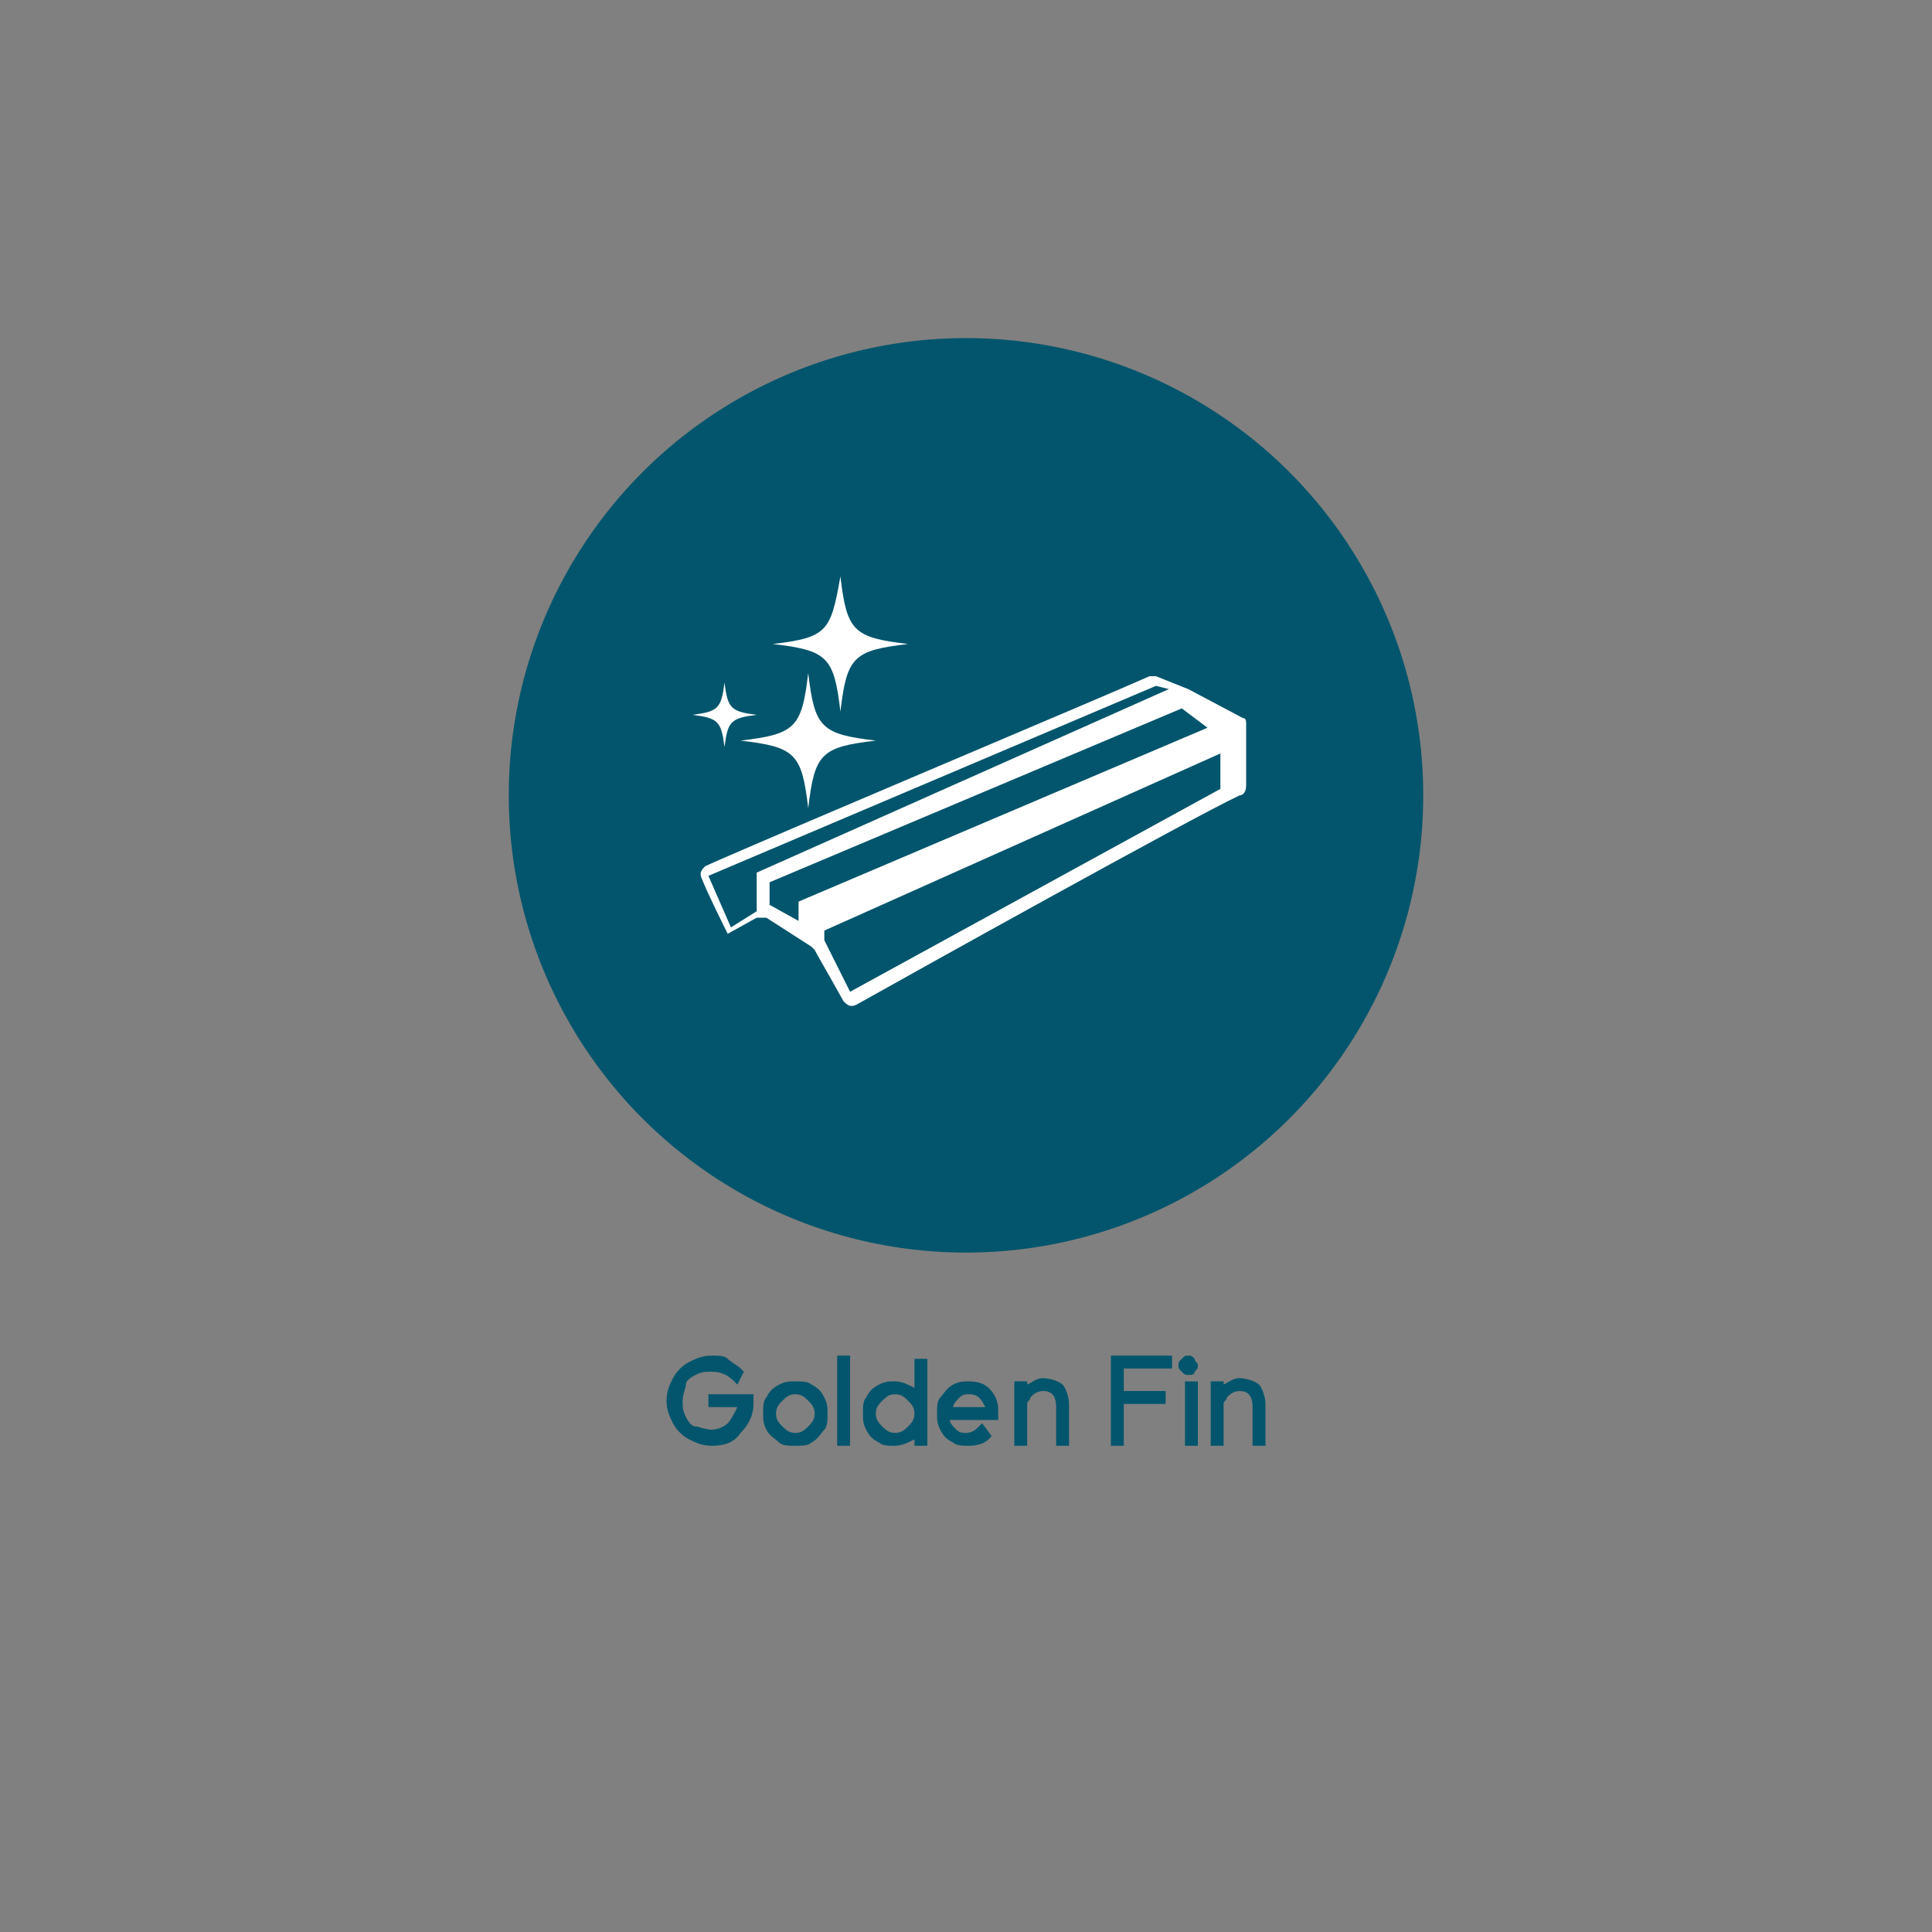 <?xml version="1.0" encoding="utf-8"?>
<!-- Generator: Adobe Illustrator 28.3.0, SVG Export Plug-In . SVG Version: 6.00 Build 0)  -->
<svg version="1.1" id="Layer_1" xmlns="http://www.w3.org/2000/svg" xmlns:xlink="http://www.w3.org/1999/xlink" x="0px" y="0px"
	 viewBox="0 0 60 60" style="enable-background:new 0 0 60 60;" xml:space="preserve">
<rect x="0" y="0" width="60" height="60" fill="#808080" stroke="none"/>
<style type="text/css">
	.st0{fill:#02556C;}
	.st1{fill:#FFFFFF;}
</style>
<g>
	<g>
		<path class="st0" d="M22.1,44.9c-0.3,0-0.5-0.1-0.7-0.2c-0.2-0.1-0.4-0.3-0.5-0.5c-0.1-0.2-0.2-0.4-0.2-0.7s0.1-0.5,0.2-0.7
			c0.1-0.2,0.3-0.4,0.5-0.5c0.2-0.1,0.4-0.2,0.7-0.2c0.2,0,0.4,0,0.5,0.1s0.3,0.2,0.4,0.3l0.1,0.1L22.9,43l-0.1-0.1
			c-0.2-0.2-0.4-0.3-0.7-0.3c-0.2,0-0.3,0-0.5,0.1s-0.3,0.2-0.3,0.3s-0.1,0.3-0.1,0.5s0,0.3,0.1,0.5s0.2,0.3,0.3,0.3
			s0.3,0.1,0.5,0.1c0.2,0,0.4-0.1,0.5-0.2c0.1-0.1,0.2-0.3,0.3-0.5H22v-0.4h1.4v0.2c0,0,0,0.1,0,0.1c0,0.4-0.2,0.7-0.4,0.9
			C22.8,44.8,22.5,44.9,22.1,44.9z"/>
		<path class="st0" d="M24.7,44.9c-0.2,0-0.4,0-0.5-0.1s-0.3-0.2-0.4-0.4c-0.1-0.2-0.1-0.3-0.1-0.5c0-0.2,0-0.4,0.1-0.5
			c0.1-0.2,0.2-0.3,0.4-0.4s0.3-0.1,0.5-0.1c0.2,0,0.4,0,0.5,0.1c0.2,0.1,0.3,0.2,0.4,0.4s0.1,0.3,0.1,0.5c0,0.2,0,0.4-0.1,0.5
			s-0.2,0.3-0.4,0.4C25.1,44.9,24.9,44.9,24.7,44.9z M24.7,44.5c0.2,0,0.3-0.1,0.4-0.2c0.1-0.1,0.2-0.2,0.2-0.4
			c0-0.2-0.1-0.3-0.2-0.4c-0.1-0.1-0.2-0.2-0.4-0.2s-0.3,0.1-0.4,0.2c-0.1,0.1-0.2,0.2-0.2,0.4c0,0.2,0.1,0.3,0.2,0.4
			C24.4,44.4,24.5,44.5,24.7,44.5z"/>
		<path class="st0" d="M26.5,44.9H26v-2.8h0.4V44.9z"/>
		<path class="st0" d="M28.8,44.9h-0.4v-0.2c-0.2,0.1-0.4,0.2-0.6,0.2c-0.2,0-0.4,0-0.5-0.1c-0.2-0.1-0.3-0.2-0.4-0.4
			c-0.1-0.2-0.1-0.3-0.1-0.5c0-0.2,0-0.4,0.1-0.5c0.1-0.2,0.2-0.3,0.4-0.4c0.2-0.1,0.3-0.1,0.5-0.1c0.2,0,0.4,0.1,0.6,0.2v-0.9h0.4
			V44.9z M27.8,44.5c0.2,0,0.3-0.1,0.4-0.2c0.1-0.1,0.2-0.2,0.2-0.4c0-0.2-0.1-0.3-0.2-0.4c-0.1-0.1-0.2-0.2-0.4-0.2
			c-0.2,0-0.3,0.1-0.4,0.2c-0.1,0.1-0.2,0.2-0.2,0.4c0,0.2,0.1,0.3,0.2,0.4C27.5,44.4,27.6,44.5,27.8,44.5z"/>
		<path class="st0" d="M30.1,44.9c-0.2,0-0.4,0-0.5-0.1c-0.2-0.1-0.3-0.2-0.4-0.4s-0.1-0.3-0.1-0.5c0-0.2,0-0.4,0.1-0.5
			s0.2-0.3,0.4-0.4c0.2-0.1,0.3-0.1,0.5-0.1c0.3,0,0.5,0.1,0.6,0.2c0.2,0.2,0.3,0.4,0.3,0.7c0,0,0,0.1,0,0.1c0,0,0,0.1,0,0.2h-1.5
			c0,0.1,0.1,0.2,0.2,0.3s0.2,0.1,0.3,0.1c0.2,0,0.3-0.1,0.4-0.2l0.1-0.1l0.3,0.4l-0.1,0.1C30.6,44.8,30.4,44.9,30.1,44.9z
			 M30.6,43.7c-0.1-0.2-0.2-0.4-0.5-0.4c-0.1,0-0.2,0-0.3,0.1s-0.2,0.2-0.2,0.3H30.6z"/>
		<path class="st0" d="M33.2,44.9h-0.4v-1.2c0-0.3-0.1-0.5-0.4-0.5c-0.2,0-0.3,0.1-0.4,0.2c0,0.1-0.1,0.1-0.1,0.2c0,0.1,0,0.1,0,0.2
			v1.1h-0.4v-2h0.4V43c0.2-0.1,0.3-0.2,0.5-0.2c0.2,0,0.5,0.1,0.6,0.2s0.2,0.4,0.2,0.6V44.9z"/>
		<path class="st0" d="M34.9,44.9h-0.4v-2.8h1.9v0.4h-1.5v0.7h1.3v0.4h-1.3V44.9z"/>
		<path class="st0" d="M36.9,42.7c-0.1,0-0.1,0-0.2-0.1s-0.1-0.1-0.1-0.2c0-0.1,0-0.1,0.1-0.2s0.1-0.1,0.2-0.1c0.1,0,0.1,0,0.2,0.1
			c0,0.1,0.1,0.1,0.1,0.2c0,0.1,0,0.1-0.1,0.2C37.1,42.7,37,42.7,36.9,42.7z M37.2,44.9h-0.4v-2h0.4V44.9z"/>
		<path class="st0" d="M39.3,44.9h-0.4v-1.2c0-0.3-0.1-0.5-0.4-0.5c-0.2,0-0.3,0.1-0.4,0.2c0,0.1-0.1,0.1-0.1,0.2c0,0.1,0,0.1,0,0.2
			v1.1h-0.4v-2h0.4V43c0.2-0.1,0.3-0.2,0.5-0.2c0.2,0,0.5,0.1,0.6,0.2s0.2,0.4,0.2,0.6V44.9z"/>
	</g>
</g>
<g>
	<circle class="st0" cx="30" cy="24.7" r="14.2"/>
</g>
<g>
	<path class="st1" d="M36.9,21.4l-1-0.4c-0.1,0-0.1,0-0.2,0c-1.1,0.5-11.8,5-13.8,5.9c-0.1,0.1-0.2,0.2-0.1,0.4
		c0.2,0.5,0.7,1.5,0.8,1.7l0.9-0.5c0.1,0,0.2,0,0.3,0l1.4,0.9c0,0,0.1,0.1,0.1,0.1c0.1,0.2,0.4,0.7,0.9,1.6c0.1,0.1,0.2,0.2,0.4,0.1
		c1.6-0.9,10.4-5.8,11.9-6.5c0.1,0,0.2-0.1,0.2-0.3v-1.9c0-0.1,0-0.2-0.1-0.2L36.9,21.4C37,21.4,36.9,21.4,36.9,21.4z M23.5,27.1
		v1.2l-0.8,0.5L22,27.2l13.9-5.9l0.4,0.1L23.5,27.1z M24.8,28v0.6l-0.9-0.5v-0.7L36.7,22l0.8,0.6L24.8,28z M37.9,24.5l-11.5,6.3
		l-0.8-1.6v-0.3l12.3-5.5V24.5z"/>
	<g>
		<g>
			<g>
				<g>
					<path class="st1" d="M25.1,20.9c0.2,1.7,0.4,1.9,2.1,2.1c-1.7,0.2-1.9,0.4-2.1,2.1c-0.2-1.7-0.4-1.9-2.1-2.1
						C24.7,22.8,24.9,22.6,25.1,20.9z"/>
				</g>
			</g>
		</g>
		<g>
			<g>
				<g>
					<path class="st1" d="M26.1,17.9c0.2,1.7,0.4,1.9,2.1,2.1c-1.7,0.2-1.9,0.4-2.1,2.1c-0.2-1.7-0.4-1.9-2.1-2.1
						C25.7,19.8,25.8,19.6,26.1,17.9z"/>
				</g>
			</g>
		</g>
		<g>
			<g>
				<g>
					<path class="st1" d="M22.5,21.2c0.1,0.8,0.2,0.9,1,1c-0.8,0.1-0.9,0.2-1,1c-0.1-0.8-0.2-0.9-1-1C22.3,22.1,22.4,22,22.5,21.2z"
						/>
				</g>
			</g>
		</g>
	</g>
</g>
</svg>
